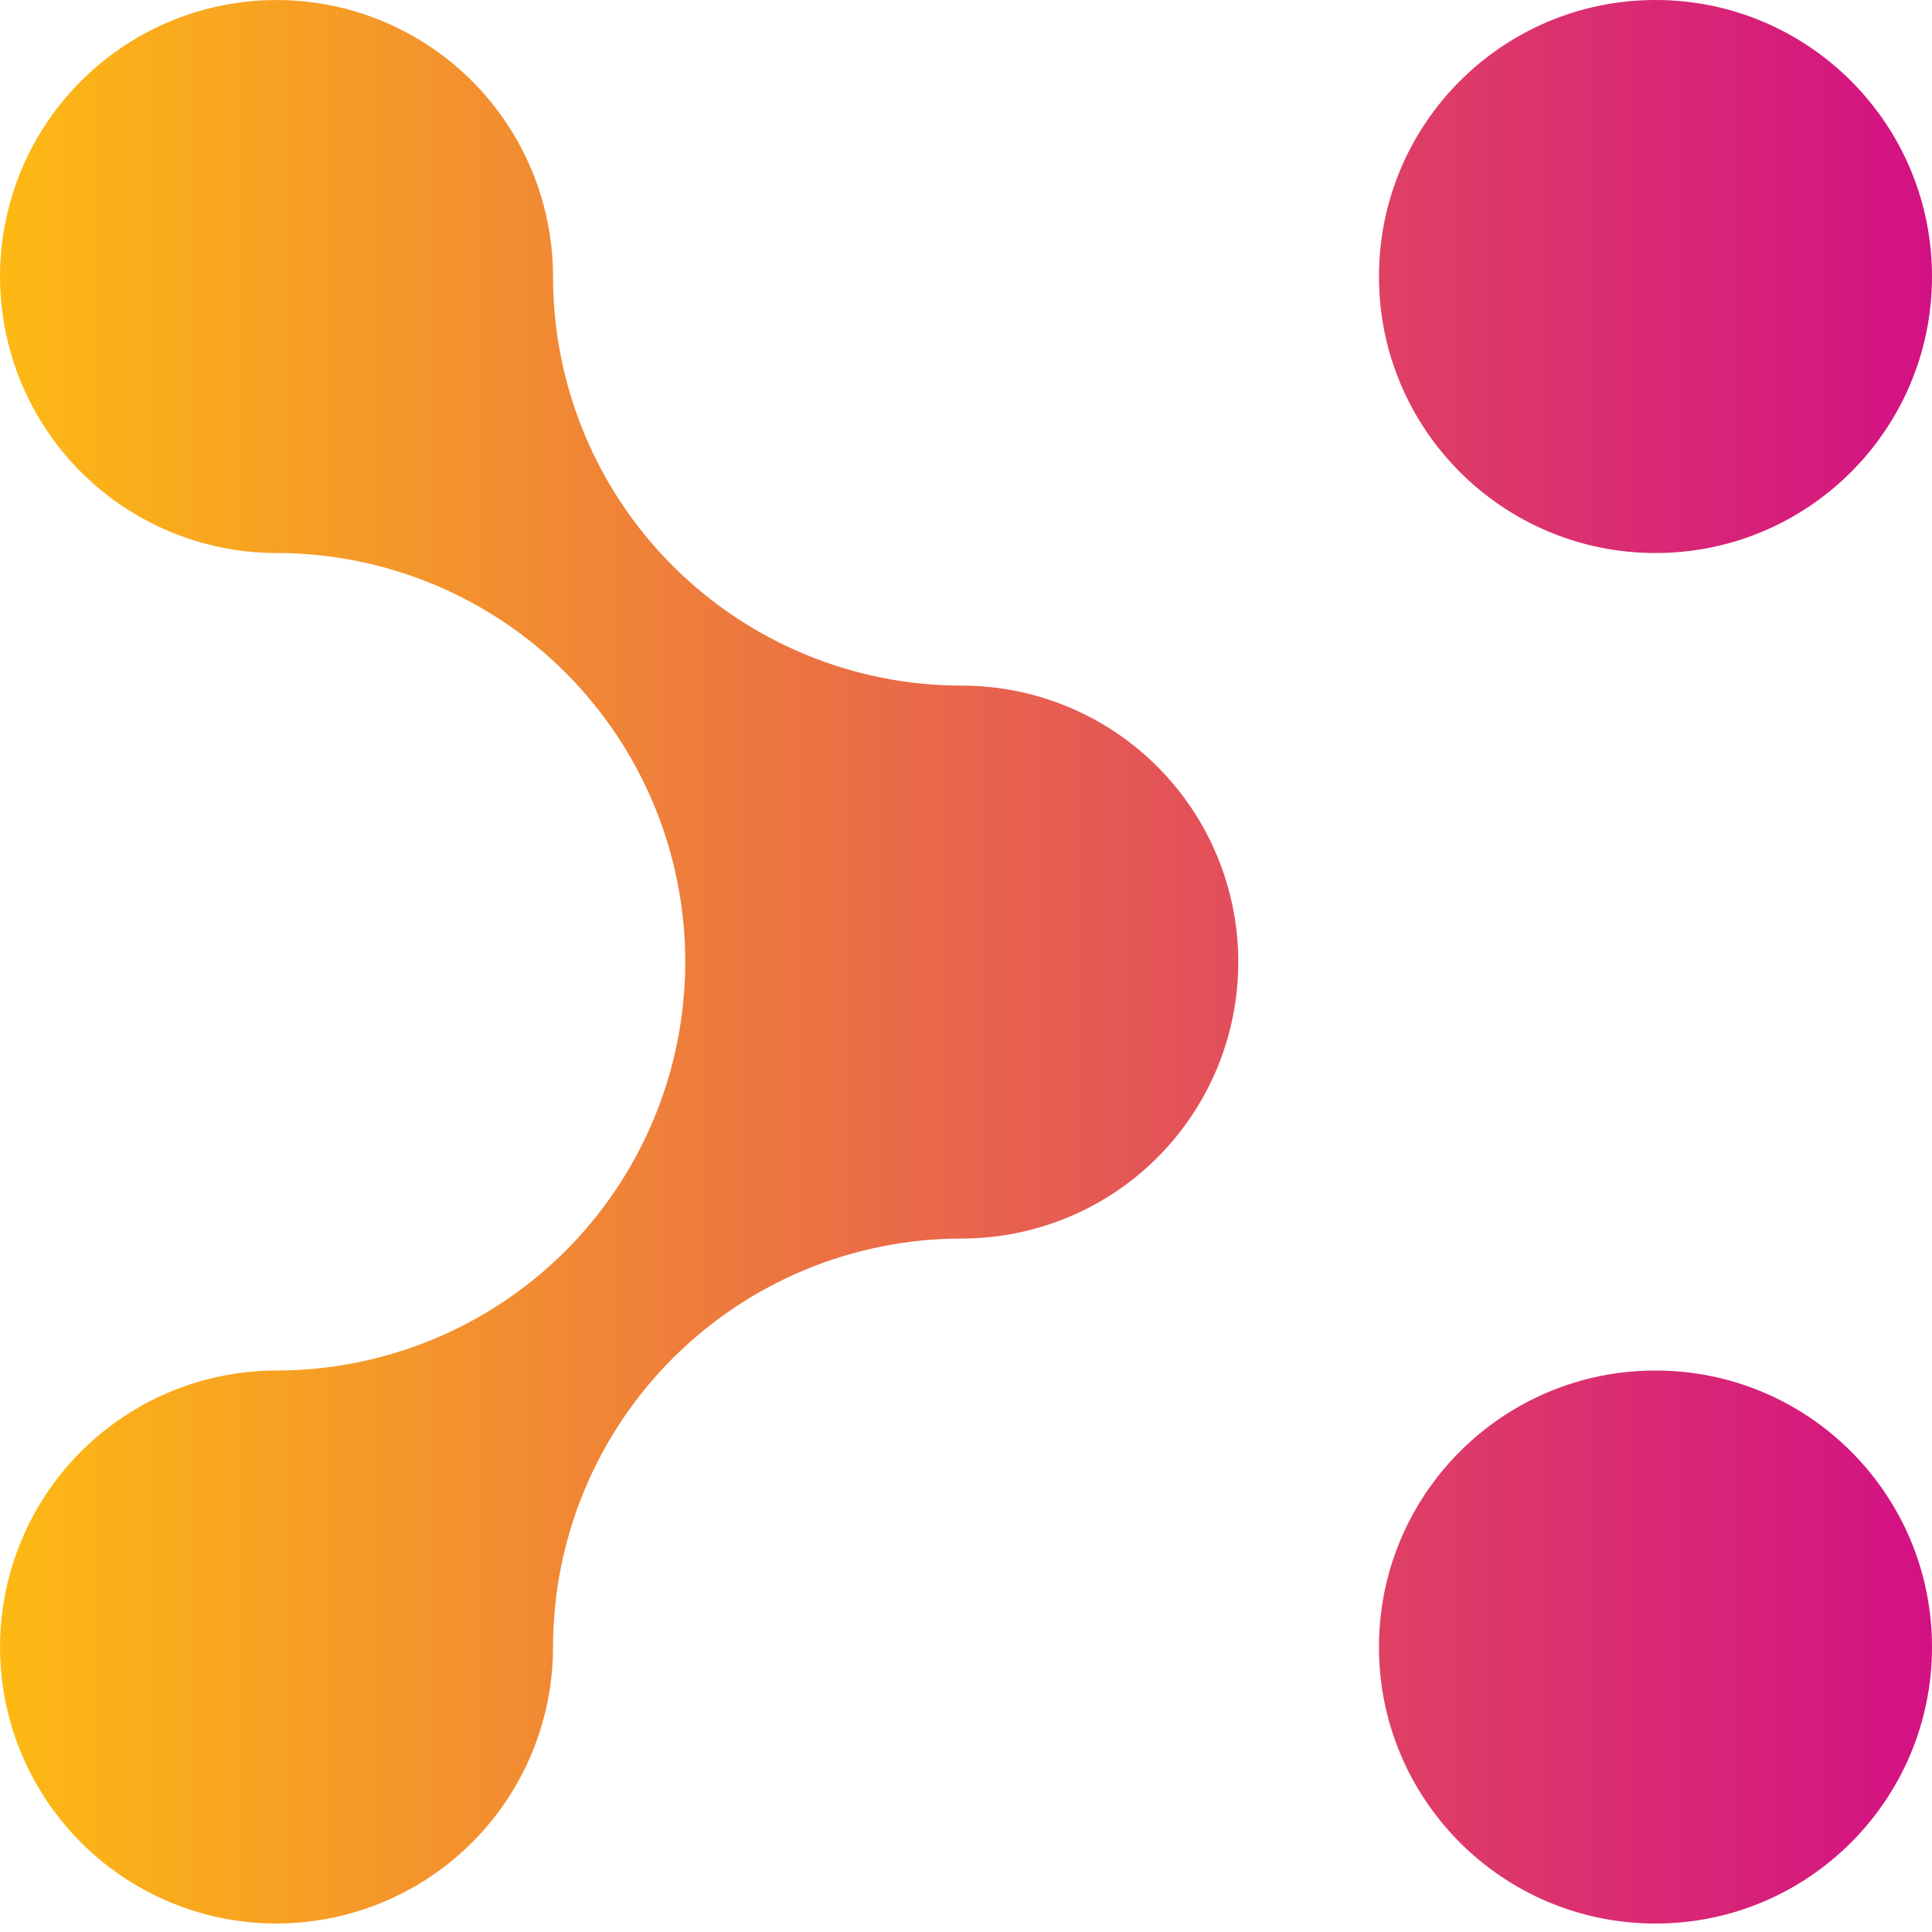 <svg width="16" height="16" viewBox="0 0 16 16" fill="none" xmlns="http://www.w3.org/2000/svg">
<g clip-path="url(#clip0_4097_843)">
<path d="M13.71 4.58C14.975 4.58 16 3.555 16 2.29C16 1.025 14.975 0 13.71 0C12.445 0 11.42 1.025 11.42 2.29C11.42 3.555 12.445 4.58 13.71 4.58Z" fill="url(#paint0_linear_4097_843)"/>
<path d="M13.71 15.93C14.975 15.93 16 14.905 16 13.64C16 12.375 14.975 11.35 13.71 11.35C12.445 11.35 11.42 12.375 11.42 13.64C11.42 14.905 12.445 15.93 13.71 15.93Z" fill="url(#paint1_linear_4097_843)"/>
<path d="M4.58 13.643C4.58 12.745 4.936 11.884 5.571 11.249C6.206 10.614 7.067 10.257 7.965 10.257C8.572 10.257 9.155 10.016 9.584 9.587C10.014 9.157 10.255 8.575 10.255 7.967C10.255 7.36 10.014 6.778 9.584 6.348C9.155 5.919 8.572 5.678 7.965 5.678C7.067 5.678 6.206 5.321 5.571 4.686C4.936 4.051 4.58 3.19 4.58 2.292C4.58 1.839 4.446 1.396 4.195 1.02C3.944 0.643 3.586 0.349 3.168 0.175C2.75 0.001 2.289 -0.044 1.845 0.044C1.4 0.132 0.992 0.35 0.672 0.67C0.351 0.99 0.133 1.398 0.044 1.842C-0.044 2.287 0.001 2.747 0.174 3.166C0.347 3.584 0.641 3.942 1.017 4.194C1.394 4.445 1.837 4.58 2.29 4.58C3.188 4.58 4.049 4.936 4.684 5.571C5.318 6.206 5.675 7.067 5.675 7.965C5.675 8.863 5.318 9.724 4.684 10.359C4.049 10.993 3.188 11.35 2.29 11.35C1.837 11.35 1.394 11.484 1.018 11.736C0.641 11.987 0.348 12.345 0.175 12.763C0.001 13.181 -0.044 13.642 0.044 14.086C0.132 14.53 0.35 14.938 0.67 15.258C0.99 15.579 1.398 15.797 1.842 15.886C2.286 15.974 2.746 15.929 3.164 15.756C3.583 15.583 3.941 15.29 4.193 14.914C4.445 14.538 4.579 14.095 4.58 13.643Z" fill="url(#paint2_linear_4097_843)"/>
</g>
<defs>
<linearGradient id="paint0_linear_4097_843" x1="8.08859e-08" y1="7.901" x2="16" y2="7.901" gradientUnits="userSpaceOnUse">
<stop stop-color="#FDB913"/>
<stop offset="1" stop-color="#D31184"/>
</linearGradient>
<linearGradient id="paint1_linear_4097_843" x1="8.08859e-08" y1="7.901" x2="16" y2="7.901" gradientUnits="userSpaceOnUse">
<stop stop-color="#FDB913"/>
<stop offset="1" stop-color="#D31184"/>
</linearGradient>
<linearGradient id="paint2_linear_4097_843" x1="8.08859e-08" y1="7.901" x2="16" y2="7.901" gradientUnits="userSpaceOnUse">
<stop stop-color="#FDB913"/>
<stop offset="1" stop-color="#D31184"/>
</linearGradient>
<clipPath id="clip0_4097_843">
<rect width="16" height="15.93" fill="white"/>
</clipPath>
</defs>
</svg>
